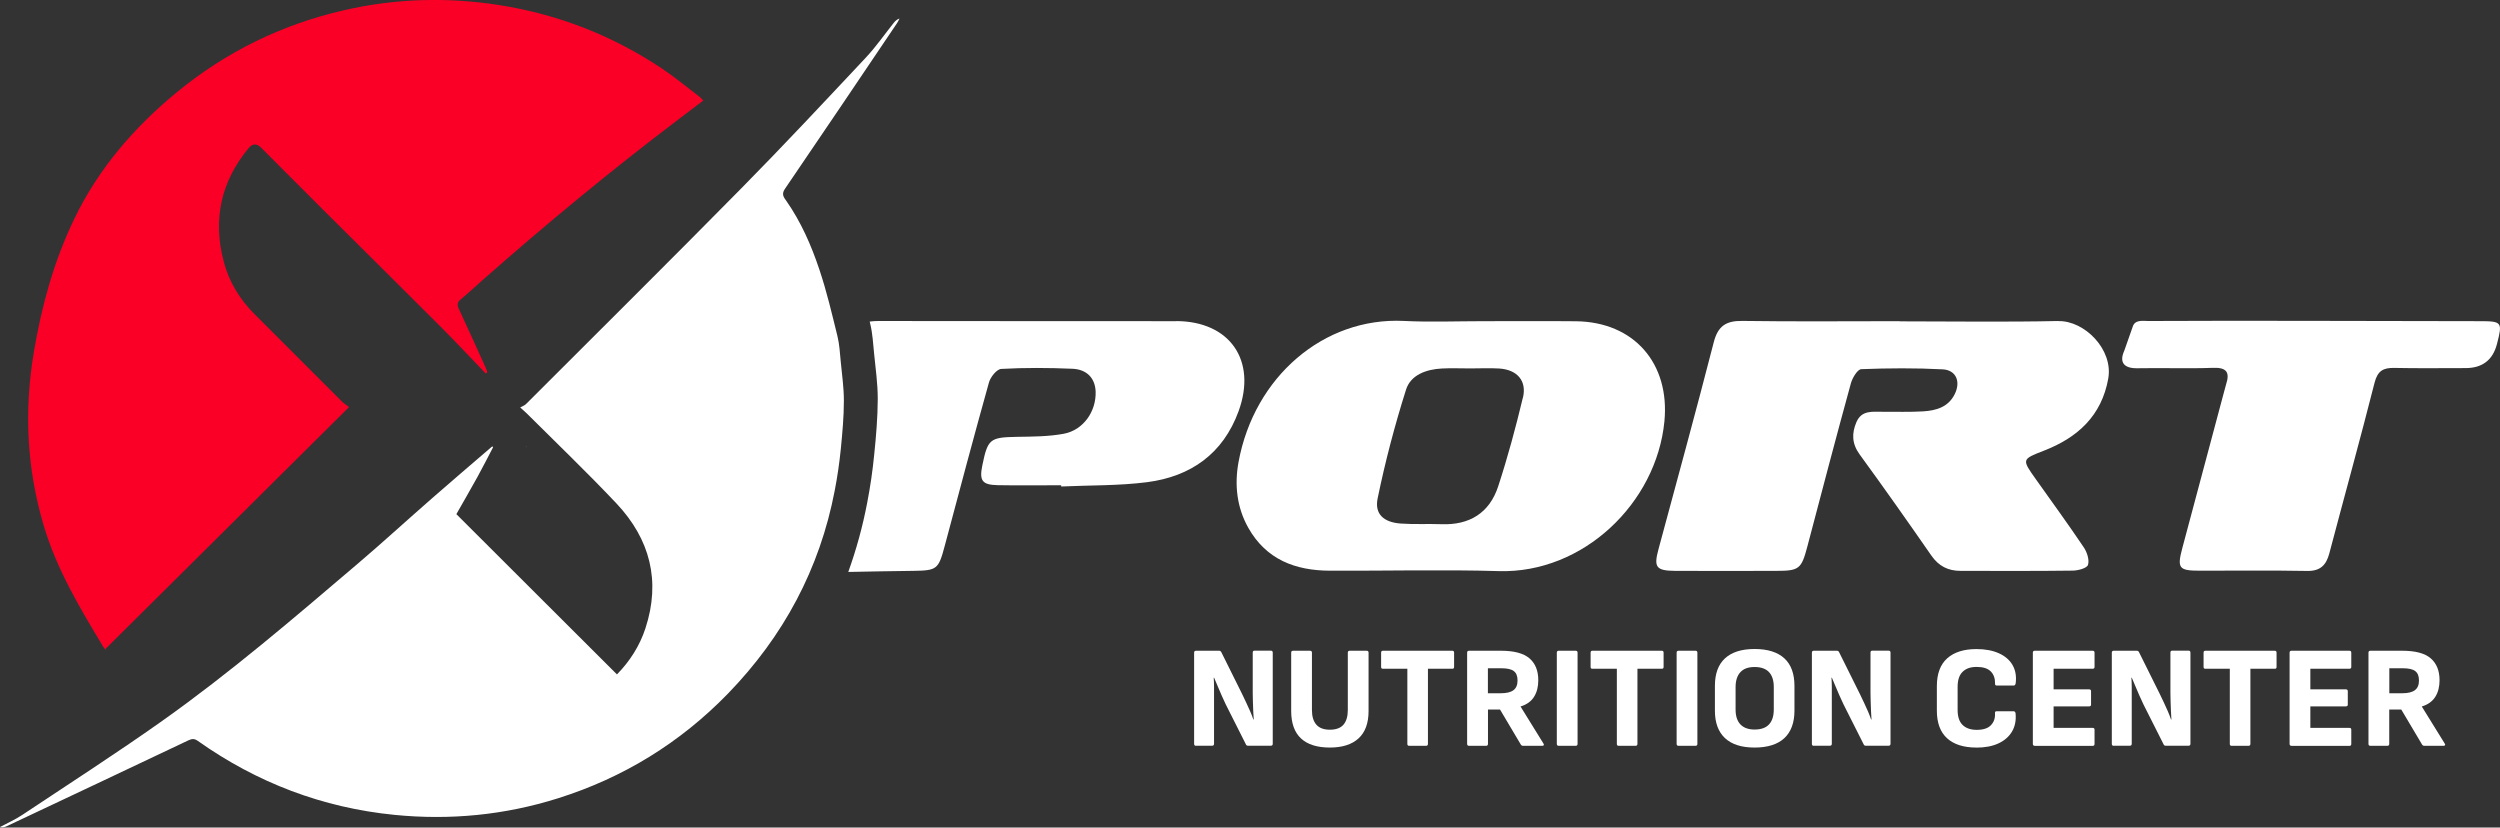 <svg xmlns="http://www.w3.org/2000/svg" id="Capa_2" viewBox="0 0 301.08 99.66"><rect x="0" y="0" width="301.08" height="99.66" fill="#333333" stroke="none"/><defs><style>      .cls-1 {        fill: #fff;      }      .cls-2 {        fill: #fb0026;      }      .cls-3 {        fill: #4c4c4c;      }    </style></defs><g id="Capa_1-2" data-name="Capa_1"><g><path class="cls-1" d="M144.04,89.82c-.15,0-.23-.08-.23-.23v-10.99c0-.15.08-.23.23-.23h2.78c.12,0,.2.05.26.16l2.5,5.03c.17.36.35.73.52,1.09.17.37.33.72.48,1.06.15.34.27.65.36.94h.05c-.02-.31-.04-.66-.06-1.04-.02-.38-.03-.76-.04-1.14-.01-.38-.02-.72-.02-1.02v-4.86c0-.15.07-.23.21-.23h1.97c.15,0,.23.08.23.23v10.99c0,.15-.08.23-.23.23h-2.74c-.13,0-.22-.05-.26-.16l-2.43-4.82c-.16-.34-.33-.7-.49-1.07-.16-.38-.32-.75-.48-1.12s-.3-.71-.43-1.02h-.05c.02.34.04.7.04,1.08,0,.38,0,.77,0,1.15v5.73c0,.15-.08.23-.23.23h-1.96Z"></path><path class="cls-1" d="M160.17,90.03c-1.53,0-2.69-.36-3.48-1.09-.79-.73-1.19-1.84-1.19-3.33v-7.01c0-.15.08-.23.23-.23h2.04c.15,0,.23.08.23.23v6.92c0,.75.17,1.33.52,1.74s.9.62,1.64.62,1.31-.21,1.65-.62c.34-.41.51-.99.51-1.74v-6.92c0-.15.08-.23.23-.23h2.04c.15,0,.23.08.23.23v7.03c0,1.46-.4,2.55-1.2,3.29-.8.74-1.96,1.11-3.47,1.11Z"></path><path class="cls-1" d="M169.7,89.82c-.14,0-.21-.08-.21-.23v-9.05h-2.95c-.14,0-.21-.07-.21-.21v-1.73c0-.15.07-.23.21-.23h8.37c.14,0,.21.08.21.23v1.73c0,.14-.07.21-.21.21h-2.94v9.05c0,.15-.08.23-.23.23h-2.04Z"></path><path class="cls-1" d="M176.92,89.82c-.15,0-.23-.08-.23-.23v-10.99c0-.15.08-.23.23-.23h3.84c1.57,0,2.71.3,3.43.91.71.61,1.07,1.49,1.07,2.64,0,.79-.17,1.46-.52,2.01-.35.55-.89.93-1.61,1.15v.02l2.76,4.46c.05.07.05.13.03.18-.03.05-.09.08-.18.08h-2.31c-.12,0-.21-.05-.28-.16l-2.5-4.21h-1.45v4.14c0,.15-.08.23-.23.23h-2.04ZM179.19,83.49h1.54c.7,0,1.21-.12,1.54-.37s.49-.63.49-1.17-.15-.9-.45-1.13c-.3-.23-.8-.34-1.51-.34h-1.61v3.01Z"></path><path class="cls-1" d="M187.72,89.82c-.15,0-.23-.08-.23-.23v-10.99c0-.15.08-.23.23-.23h2.04c.15,0,.23.08.23.23v10.99c0,.15-.08.23-.23.23h-2.04Z"></path><path class="cls-1" d="M194.93,89.82c-.14,0-.21-.08-.21-.23v-9.05h-2.95c-.14,0-.21-.07-.21-.21v-1.73c0-.15.07-.23.21-.23h8.37c.14,0,.21.08.21.23v1.73c0,.14-.07.21-.21.21h-2.94v9.05c0,.15-.08.23-.23.23h-2.04Z"></path><path class="cls-1" d="M202.15,89.82c-.15,0-.23-.08-.23-.23v-10.99c0-.15.08-.23.23-.23h2.04c.15,0,.23.08.23.23v10.99c0,.15-.08.23-.23.23h-2.04Z"></path><path class="cls-1" d="M211.31,90.03c-1.57,0-2.76-.38-3.57-1.14s-1.21-1.86-1.21-3.3v-2.99c0-1.46.4-2.56,1.21-3.31s2-1.13,3.57-1.13,2.78.38,3.59,1.13,1.21,1.86,1.21,3.31v2.99c0,1.44-.41,2.55-1.21,3.3s-2.01,1.14-3.59,1.14ZM211.31,87.86c.78,0,1.36-.21,1.74-.62s.57-1.01.57-1.79v-2.71c0-.78-.19-1.38-.57-1.79-.38-.41-.96-.62-1.74-.62s-1.33.21-1.71.62c-.38.41-.58,1.01-.58,1.79v2.71c0,.78.19,1.38.58,1.79s.96.62,1.71.62Z"></path><path class="cls-1" d="M218.44,89.82c-.15,0-.23-.08-.23-.23v-10.99c0-.15.08-.23.23-.23h2.78c.12,0,.2.05.26.16l2.5,5.03c.17.36.35.73.52,1.09.17.37.33.72.48,1.06.15.34.26.65.36.94h.05c-.02-.31-.04-.66-.06-1.04-.02-.38-.03-.76-.04-1.14-.01-.38-.02-.72-.02-1.02v-4.86c0-.15.07-.23.21-.23h1.97c.15,0,.23.08.23.23v10.99c0,.15-.08.23-.23.23h-2.74c-.13,0-.22-.05-.26-.16l-2.43-4.82c-.16-.34-.33-.7-.49-1.07-.16-.38-.32-.75-.48-1.12s-.3-.71-.43-1.02h-.05c.02.34.04.7.04,1.08,0,.38,0,.77,0,1.15v5.73c0,.15-.08.23-.23.23h-1.96Z"></path><path class="cls-1" d="M238.01,90.03c-1.51,0-2.69-.37-3.51-1.11s-1.24-1.85-1.24-3.33v-2.95c0-1.5.42-2.62,1.25-3.36.83-.74,2.01-1.11,3.52-1.11,1.06,0,1.96.17,2.71.51.75.34,1.3.82,1.65,1.44.35.62.47,1.35.36,2.19-.01.06-.04.11-.07.17s-.09.08-.16.08h-2.06c-.14,0-.2-.08-.19-.23.01-.62-.16-1.11-.52-1.47-.36-.36-.92-.54-1.69-.54s-1.3.2-1.7.59c-.4.39-.6.99-.6,1.81v2.78c0,.82.2,1.42.6,1.81.4.39.97.59,1.7.59.79,0,1.37-.19,1.72-.57.36-.38.52-.86.48-1.44-.01-.15.05-.23.19-.23h2.04c.14,0,.22.08.25.24.08.84-.06,1.57-.42,2.19-.36.62-.91,1.1-1.64,1.44-.73.34-1.62.51-2.67.51Z"></path><path class="cls-1" d="M245.05,89.82c-.15,0-.23-.08-.23-.23v-10.99c0-.15.08-.23.23-.23h6.97c.15,0,.23.08.23.23v1.73c0,.14-.08.21-.23.21h-4.7v2.48h4.28c.15,0,.23.08.23.23v1.61c0,.14-.08.21-.23.21h-4.28v2.59h4.7c.15,0,.23.07.23.21v1.73c0,.15-.08.23-.23.23h-6.97Z"></path><path class="cls-1" d="M254.56,89.82c-.15,0-.23-.08-.23-.23v-10.99c0-.15.08-.23.23-.23h2.78c.12,0,.2.05.26.16l2.5,5.03c.17.36.35.73.52,1.09.17.37.33.72.48,1.06.15.34.26.65.36.94h.05c-.02-.31-.04-.66-.06-1.04-.02-.38-.03-.76-.04-1.14-.01-.38-.02-.72-.02-1.02v-4.86c0-.15.07-.23.21-.23h1.97c.15,0,.23.08.23.23v10.99c0,.15-.08.23-.23.23h-2.74c-.13,0-.22-.05-.26-.16l-2.43-4.82c-.16-.34-.33-.7-.49-1.07-.16-.38-.32-.75-.48-1.12s-.3-.71-.43-1.02h-.05c.02.34.04.7.04,1.08,0,.38,0,.77,0,1.15v5.73c0,.15-.08.23-.23.23h-1.96Z"></path><path class="cls-1" d="M268.75,89.82c-.14,0-.21-.08-.21-.23v-9.05h-2.95c-.14,0-.21-.07-.21-.21v-1.73c0-.15.07-.23.21-.23h8.37c.14,0,.21.08.21.23v1.73c0,.14-.07.21-.21.21h-2.94v9.05c0,.15-.08.23-.23.23h-2.04Z"></path><path class="cls-1" d="M275.97,89.82c-.15,0-.23-.08-.23-.23v-10.99c0-.15.08-.23.23-.23h6.97c.15,0,.23.08.23.23v1.73c0,.14-.08.21-.23.21h-4.7v2.48h4.28c.15,0,.23.08.23.23v1.61c0,.14-.08.21-.23.21h-4.28v2.59h4.7c.15,0,.23.07.23.21v1.73c0,.15-.08.23-.23.23h-6.97Z"></path><path class="cls-1" d="M285.47,89.82c-.15,0-.23-.08-.23-.23v-10.99c0-.15.08-.23.23-.23h3.84c1.57,0,2.71.3,3.42.91.71.61,1.07,1.49,1.07,2.64,0,.79-.17,1.46-.52,2.01-.35.55-.89.93-1.61,1.15v.02l2.76,4.46c.05.07.06.13.03.18s-.09.08-.18.08h-2.31c-.12,0-.21-.05-.28-.16l-2.5-4.21h-1.45v4.14c0,.15-.08.23-.23.23h-2.04ZM287.75,83.49h1.54c.7,0,1.21-.12,1.54-.37s.49-.63.49-1.17-.15-.9-.45-1.13c-.3-.23-.8-.34-1.51-.34h-1.61v3.01Z"></path></g><g><path class="cls-1" d="M189.81,38.69c-3.7-.04-7.41,0-11.11-.01-3.22,0-6.44.13-9.65-.03-9.63-.46-18,6.72-19.89,16.99-.5,2.73-.22,5.46,1.19,7.95,2.16,3.81,5.66,5.12,9.79,5.14,6.79.03,13.59-.15,20.38.05,10.13.29,18.97-8.17,19.93-18.04.67-6.98-3.66-11.97-10.65-12.05ZM183.4,47.9c-.86,3.59-1.82,7.16-2.97,10.67-1.05,3.21-3.46,4.69-6.85,4.56-1.64-.06-3.28.04-4.91-.08-2.01-.15-3.15-1.13-2.76-3.02.91-4.42,2.06-8.8,3.42-13.1.56-1.78,2.43-2.45,4.3-2.55,1.15-.06,2.3-.01,3.46-.01,0,0,0,0,0,0,1.15,0,2.31-.06,3.46.01,2.16.14,3.35,1.47,2.86,3.52Z"></path><path class="cls-1" d="M141.65,38.68c-11.96-.02-23.91.01-35.87-.02-.38,0-.72.02-1.04.07.02.1.05.2.07.3.28,1.15.34,2.36.46,3.55.18,1.82.44,3.64.44,5.46-.01,2.25-.2,4.5-.43,6.73-.19,1.93-.47,3.86-.84,5.77-.55,2.89-1.32,5.67-2.28,8.34,2.6-.05,5.2-.1,7.8-.13,2.89-.04,3.06-.17,3.82-3.02,1.75-6.56,3.49-13.12,5.32-19.66.18-.66.94-1.61,1.48-1.64,2.84-.16,5.7-.14,8.55-.02,1.79.07,2.76,1.16,2.82,2.75.08,2.39-1.48,4.64-3.84,5.08-1.83.34-3.73.34-5.61.37-3.28.06-3.54.23-4.2,3.46-.37,1.82-.02,2.32,1.85,2.36,2.55.05,5.1.01,7.65.01,0,.05,0,.1,0,.15,3.45-.16,6.93-.08,10.35-.52,5.25-.68,9.15-3.42,11.02-8.56,2.22-6.1-1.06-10.83-7.53-10.84Z"></path><path class="cls-1" d="M300.71,41.45c.69-2.68.63-2.77-2.14-2.77-12.42,0-27.19-.09-39.84-.02-.63,0-1.61-.2-1.88.68l-1.02,2.9c-.63,1.39-.05,2.14,1.58,2.11,3.03-.06,6.07.06,9.1-.05,1.65-.06,2.06.53,1.58,2-.09.29-.16.58-.24.88-1.67,6.26-3.35,12.53-5.02,18.79-.66,2.47-.44,2.76,2.09,2.76,4.31,0,8.61-.05,12.92.03,1.57.03,2.3-.67,2.68-2.1,1.81-6.86,3.71-13.69,5.45-20.56.37-1.45,1.05-1.82,2.4-1.79,2.85.06,5.7.02,8.55.02q3.04,0,3.79-2.89Z"></path><path class="cls-1" d="M247.89,38.66c-6.37.14-12.74.04-19.11.04v-.02c-6.31,0-12.62.06-18.93-.03-1.96-.03-2.95.59-3.46,2.57-2.14,8.33-4.42,16.63-6.66,24.94-.58,2.15-.29,2.57,2,2.59,4.07.02,8.13.01,12.2,0,2.75,0,3.02-.23,3.73-2.92,1.73-6.56,3.45-13.13,5.25-19.68.18-.65.8-1.67,1.24-1.69,3.27-.13,6.55-.15,9.82.02,1.62.09,2.18,1.49,1.45,2.97-.77,1.58-2.24,1.99-3.79,2.09-1.63.1-3.28.04-4.91.05-1.2.01-2.51-.22-3.14,1.23-.59,1.37-.56,2.62.39,3.92,2.93,4.02,5.8,8.09,8.63,12.17.89,1.28,2.02,1.84,3.53,1.84,4.49,0,8.98.03,13.47-.03.66,0,1.73-.29,1.86-.69.19-.59-.11-1.52-.5-2.1-1.86-2.77-3.83-5.47-5.76-8.19-1.74-2.45-1.73-2.42.99-3.48,4.03-1.57,6.91-4.19,7.71-8.66.63-3.5-2.85-7-6.01-6.93Z"></path></g><path class="cls-2" d="M84.68,12.12c-1,.76-1.97,1.49-2.94,2.23-8.16,6.18-16.04,12.69-23.71,19.46-.84.74-1.66,1.52-2.53,2.23-.46.37-.46.7-.23,1.19,1.09,2.33,2.14,4.67,3.2,7.01.09.19.15.4.22.6-.06.05-.12.1-.18.15-1.84-1.91-3.65-3.85-5.52-5.72-4.66-4.67-9.36-9.31-14.04-13.97-2.51-2.5-5.01-5.02-7.52-7.53q-.78-.78-1.49.07c-3.36,4.05-4.33,8.65-2.99,13.69.63,2.4,1.91,4.5,3.67,6.27,3.51,3.52,7.02,7.03,10.54,10.54.26.26.58.45.88.68-9.87,9.8-19.6,19.46-29.33,29.12.04.07.09.15.13.22-.14-.16-.31-.3-.41-.48-2.81-4.65-5.59-9.3-7.16-14.57-2.05-6.89-2.38-13.85-1.19-20.92.93-5.55,2.42-10.95,4.86-16.02,2.91-6.05,7.22-11.04,12.38-15.28,5.93-4.87,12.65-8.15,20.12-9.86,6.17-1.42,12.41-1.6,18.68-.62,7.08,1.11,13.59,3.65,19.55,7.61,1.61,1.07,3.09,2.31,4.63,3.48.13.1.23.24.4.42Z"></path><path class="cls-3" d="M63.29,53.77c.06,0,.12,0,.17-.01-.03.04-.06.09-.09.13-.03-.03-.06-.07-.09-.12Z"></path><path class="cls-1" d="M59.37,53.89c-.62,1.19-1.23,2.38-1.87,3.55-.84,1.52-1.71,3.02-2.54,4.48,6.45,6.44,12.87,12.84,19.34,19.3,1.53-1.56,2.73-3.41,3.43-5.55,1.87-5.7.55-10.75-3.49-15.04-3.51-3.72-7.21-7.26-10.83-10.87-.17-.17-.36-.33-.76-.69.24-.14.52-.23.7-.41,8.64-8.64,17.32-17.24,25.9-25.95,5.1-5.17,10.06-10.48,15.03-15.78,1.22-1.3,2.24-2.78,3.35-4.17.18-.22.37-.42.7-.53-.09.18-.17.37-.28.53-4.5,6.67-8.99,13.35-13.53,20-.44.64-.11,1.03.17,1.42,1.78,2.55,3.02,5.38,3.99,8.29.88,2.61,1.51,5.31,2.17,7.99.25,1,.3,2.05.4,3.07.15,1.57.38,3.15.38,4.72,0,1.94-.18,3.89-.37,5.83-.17,1.67-.41,3.34-.73,4.99-1.81,9.45-6.18,17.58-12.86,24.46-5.75,5.92-12.59,10.13-20.47,12.61-6.41,2.02-12.97,2.66-19.66,2-8.7-.86-16.58-3.87-23.7-8.9-.42-.3-.71-.29-1.17-.07-7.28,3.46-14.58,6.9-21.88,10.34-.23.11-.49.16-.79.09.89-.48,1.83-.89,2.67-1.45,5.63-3.75,11.33-7.41,16.85-11.32,8.23-5.83,15.89-12.41,23.56-18.94,3.02-2.57,5.94-5.25,8.93-7.86,2.41-2.11,4.85-4.19,7.28-6.28.02.04.05.08.09.12Z"></path></g></svg>